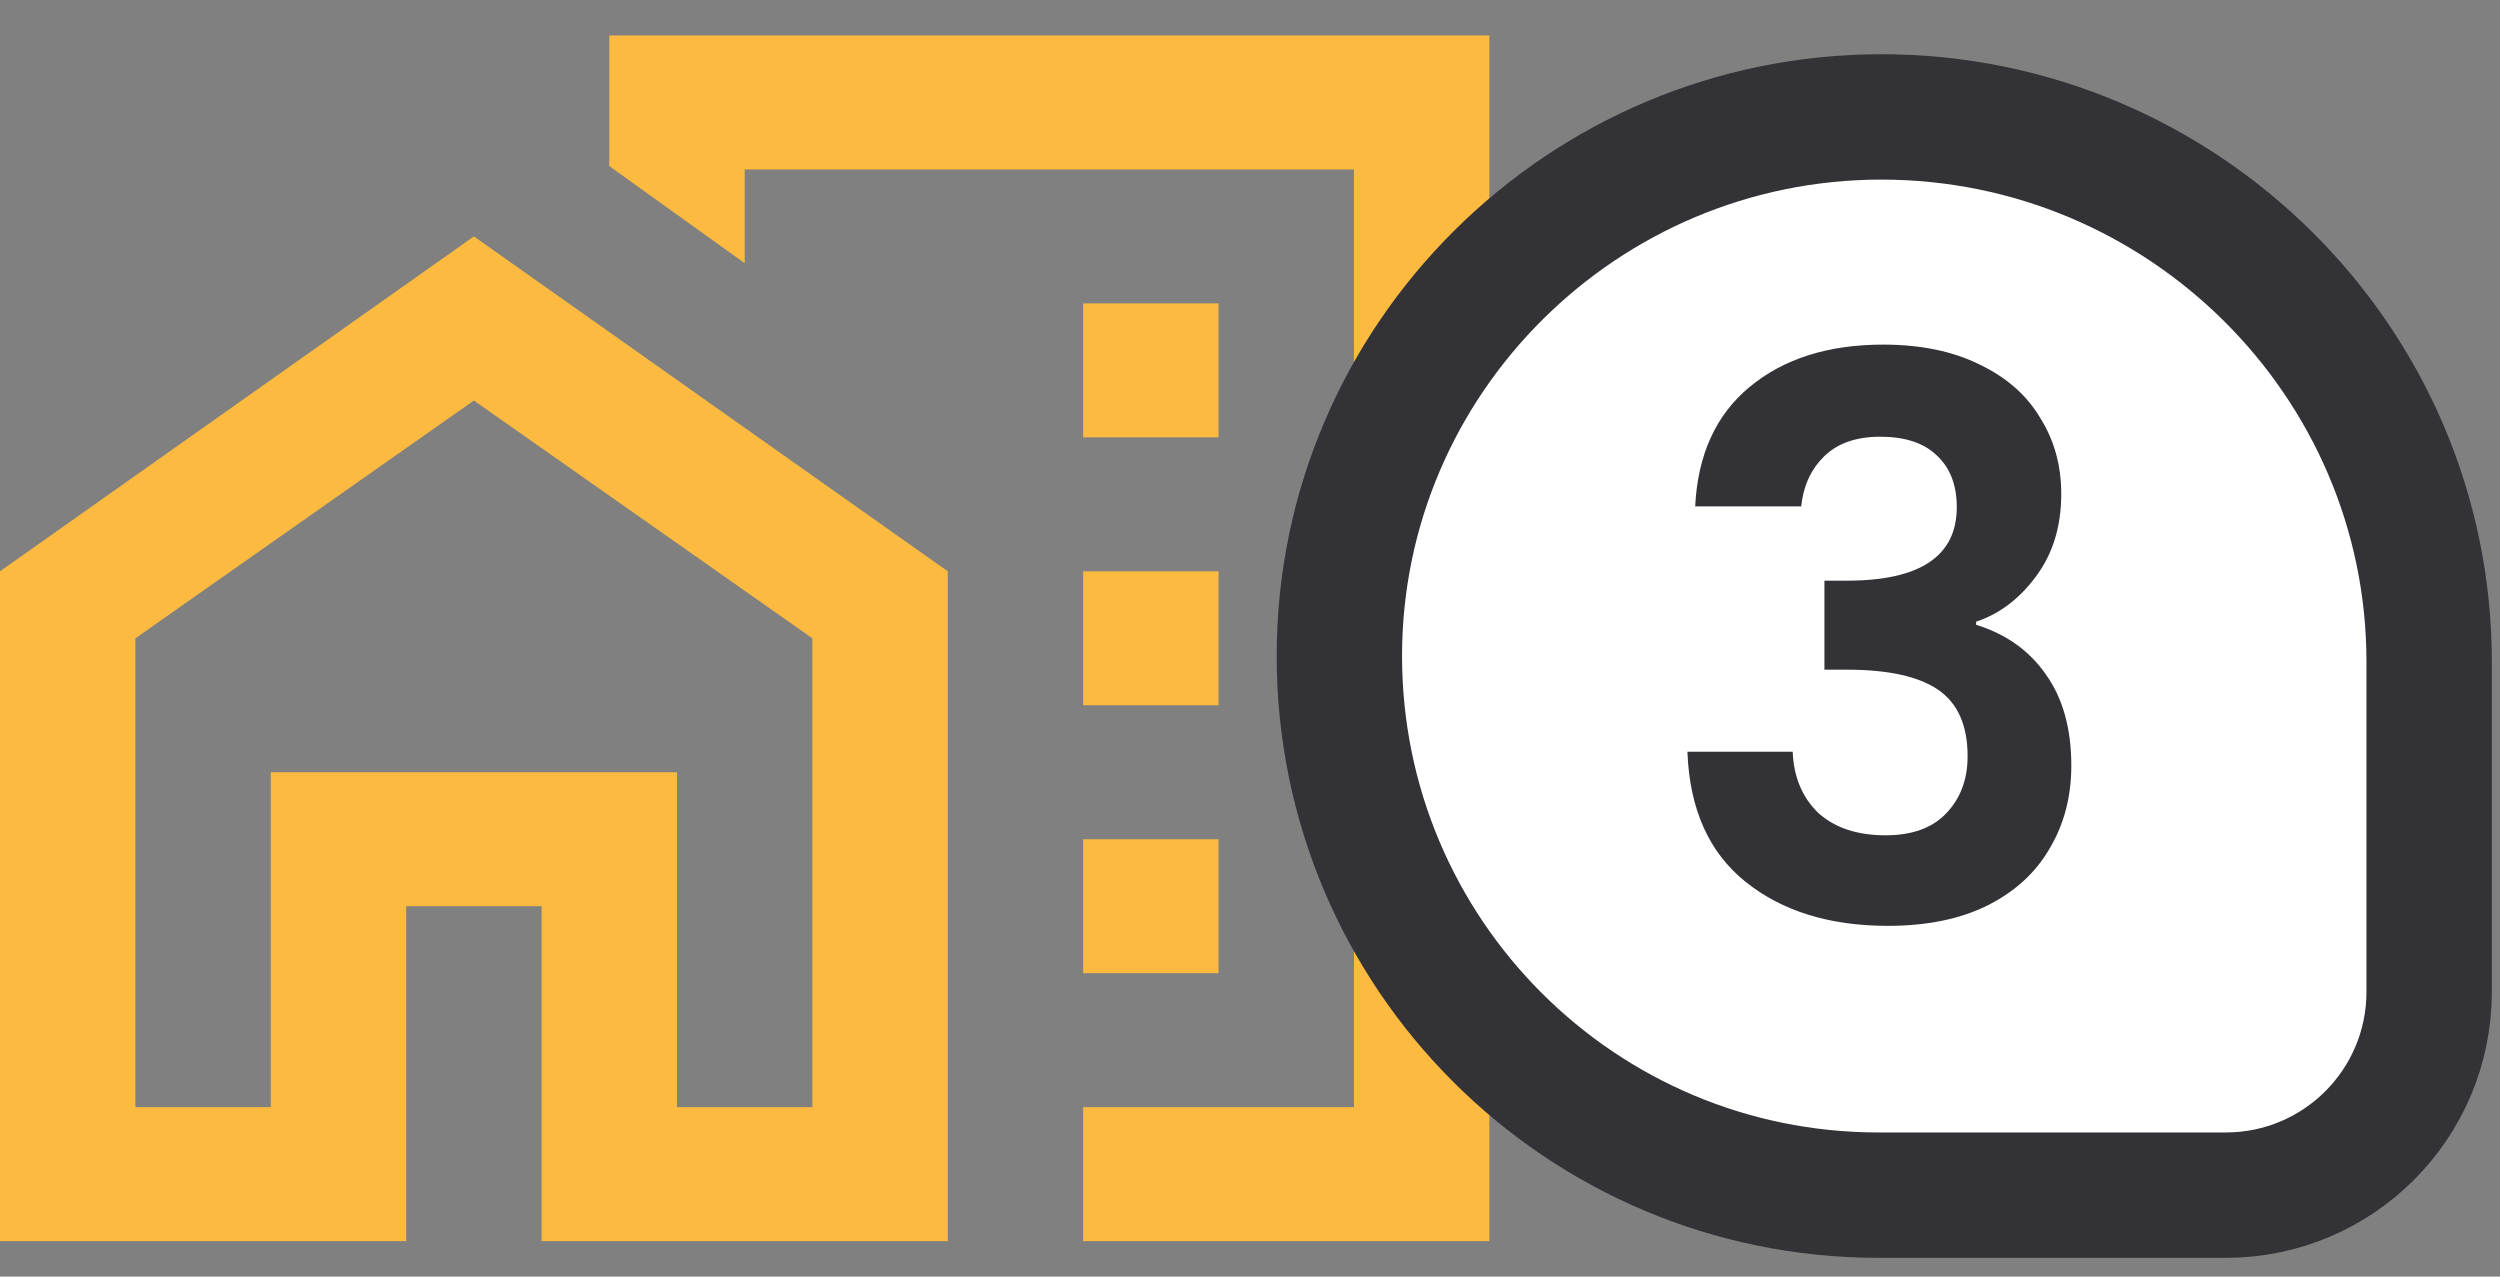 <svg width="141" height="72" viewBox="0 0 141 72" fill="none" xmlns="http://www.w3.org/2000/svg">
<rect x="0" y="0" width="141" height="72" fill="#808080" stroke="none"/>
<path d="M61.091 24.667H68.727V17.111H61.091V24.667ZM61.091 39.778H68.727V32.222H61.091V39.778ZM61.091 54.889H68.727V47.333H61.091V54.889ZM61.091 70V62.444H76.364V9.556H42V14.844L34.364 9.367V2H84V70H61.091ZM0 70V32.222L26.727 13.333L53.455 32.222V70H30.546V51.111H22.909V70H0ZM7.636 62.444H15.273V43.556H38.182V62.444H45.818V36L26.727 22.589L7.636 36V62.444Z" fill="#FCBB40"/>
<path d="M137.004 37.326V55.942C137.004 62.273 131.871 67.406 125.54 67.406H105.946C89.153 67.406 75.54 53.793 75.54 37C75.54 20.229 89.293 6.594 106.108 6.594C123.103 6.594 137.004 20.375 137.004 37.326Z" fill="white"/>
<path d="M137.004 37.326V55.942C137.004 62.273 131.871 67.406 125.54 67.406H105.946C89.153 67.406 75.54 53.793 75.54 37C75.54 20.229 89.293 6.594 106.108 6.594C123.103 6.594 137.004 20.375 137.004 37.326Z" stroke="#323237" stroke-width="7.071"/>
<path d="M95.608 28.559C95.753 25.649 96.772 23.408 98.663 21.837C100.584 20.236 103.101 19.436 106.215 19.436C108.339 19.436 110.158 19.814 111.672 20.571C113.185 21.298 114.32 22.302 115.076 23.583C115.862 24.834 116.255 26.26 116.255 27.861C116.255 29.694 115.775 31.251 114.814 32.531C113.883 33.783 112.763 34.627 111.453 35.063V35.238C113.141 35.762 114.451 36.693 115.382 38.032C116.342 39.37 116.822 41.087 116.822 43.182C116.822 44.928 116.415 46.485 115.6 47.853C114.814 49.221 113.636 50.298 112.064 51.083C110.522 51.84 108.66 52.218 106.477 52.218C103.189 52.218 100.511 51.389 98.445 49.73C96.379 48.071 95.288 45.627 95.171 42.397H101.108C101.166 43.823 101.646 44.972 102.548 45.845C103.48 46.689 104.746 47.111 106.346 47.111C107.83 47.111 108.965 46.704 109.751 45.889C110.566 45.045 110.973 43.968 110.973 42.659C110.973 40.913 110.42 39.661 109.314 38.905C108.209 38.148 106.492 37.77 104.163 37.77H102.898V32.75H104.163C108.296 32.75 110.362 31.367 110.362 28.603C110.362 27.351 109.984 26.377 109.227 25.678C108.5 24.98 107.437 24.631 106.041 24.631C104.673 24.631 103.611 25.009 102.854 25.765C102.126 26.493 101.704 27.424 101.588 28.559H95.608Z" fill="#323237"/>
</svg>
